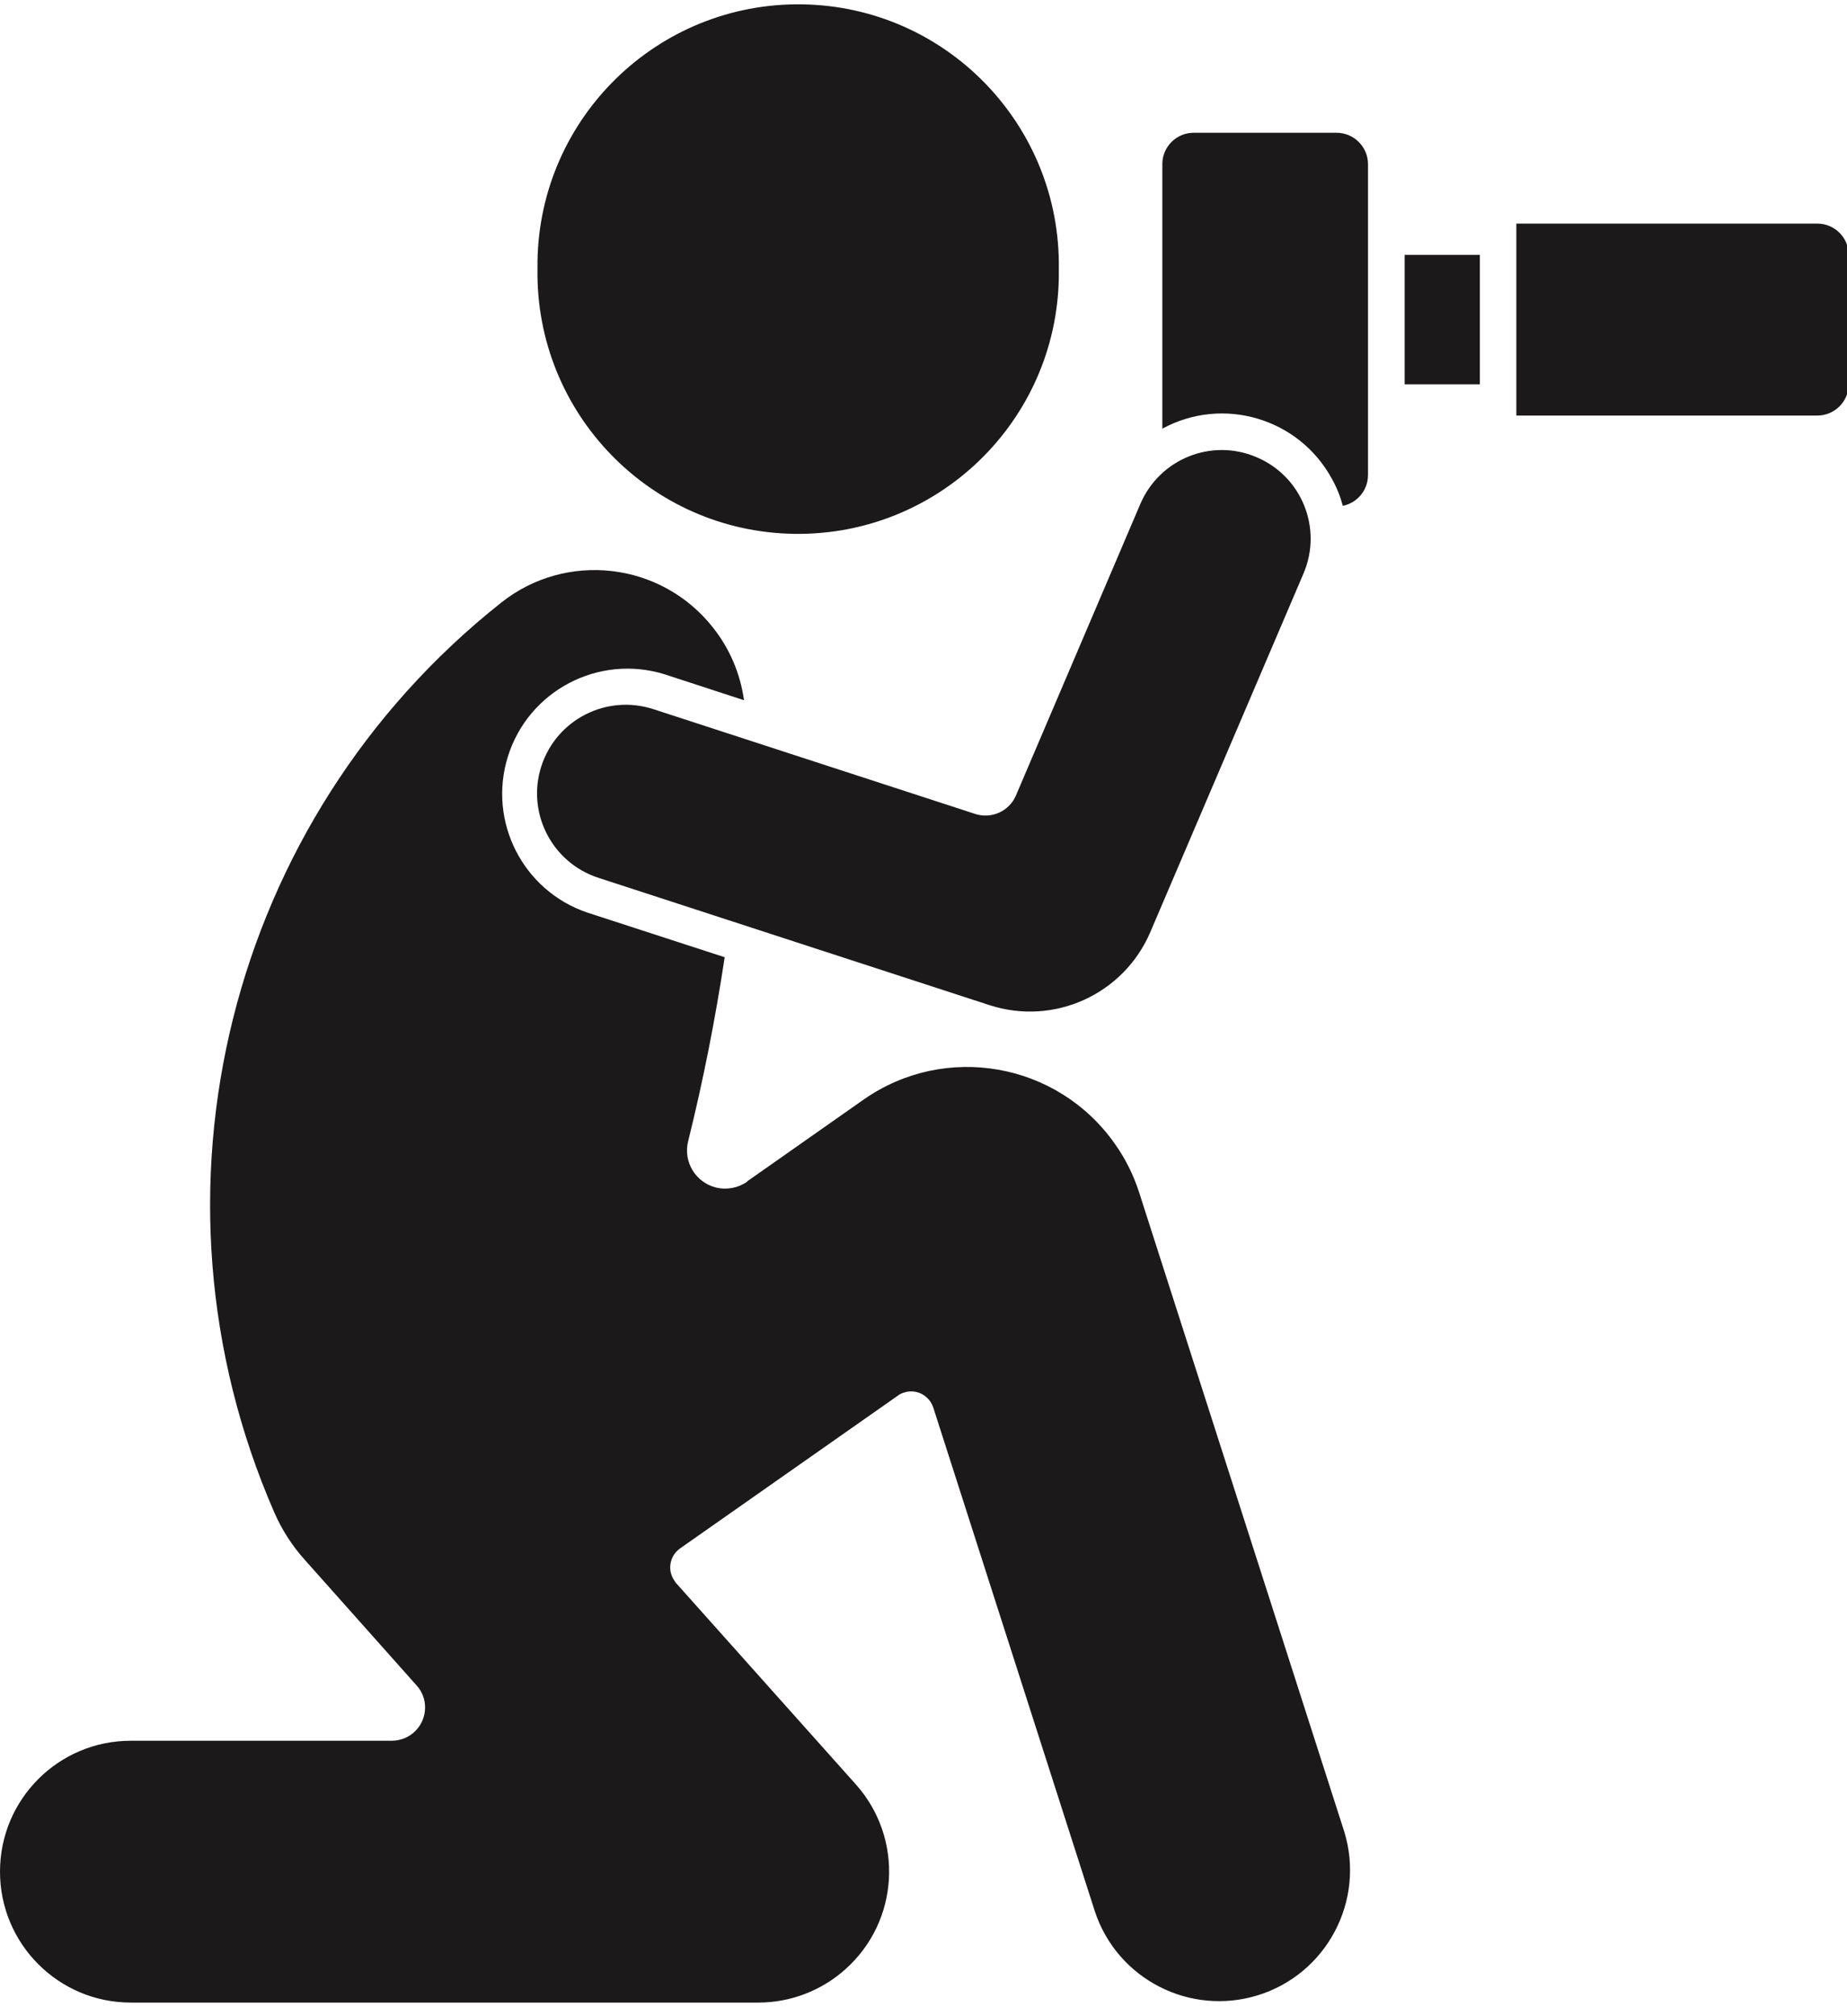 <?xml version="1.0" encoding="UTF-8"?><svg xmlns="http://www.w3.org/2000/svg" xmlns:xlink="http://www.w3.org/1999/xlink" height="44.4" preserveAspectRatio="xMidYMid meet" version="1.0" viewBox="0.0 -0.1 40.7 44.4" width="40.7" zoomAndPan="magnify"><defs><clipPath id="a"><path d="M 33 4 L 40.738 4 L 40.738 10 L 33 10 Z M 33 4"/></clipPath></defs><g><g id="change1_1"><path d="M 23.332 5.824 C 23.379 2.652 20.848 0.043 17.676 -0.004 C 14.504 -0.051 11.895 2.48 11.844 5.652 C 11.844 5.711 11.844 5.77 11.844 5.824 C 11.797 8.996 14.328 11.609 17.5 11.656 C 20.672 11.703 23.285 9.172 23.332 6 C 23.332 5.941 23.332 5.883 23.332 5.824" fill="#1b1919"/></g><g id="change1_2"><path d="M 32.609 5.512 L 30.953 5.512 L 30.953 8.363 L 32.609 8.363 L 32.609 5.512" fill="#1b1919"/></g><g clip-path="url(#a)" id="change1_6"><path d="M 40.047 4.824 L 33.414 4.824 L 33.414 9.051 L 40.047 9.051 C 40.426 9.051 40.738 8.742 40.738 8.359 L 40.738 5.516 C 40.738 5.133 40.426 4.824 40.047 4.824" fill="#1b1919"/></g><g id="change1_3"><path d="M 29.59 11.039 C 29.914 10.973 30.145 10.691 30.145 10.359 L 30.145 3.516 C 30.145 3.133 29.832 2.824 29.453 2.824 L 26.309 2.824 C 25.926 2.82 25.613 3.133 25.613 3.512 C 25.613 3.516 25.613 3.516 25.613 3.516 L 25.613 9.34 C 26.949 8.613 28.625 9.109 29.352 10.449 C 29.457 10.637 29.535 10.832 29.59 11.039" fill="#1b1919"/></g><g id="change1_4"><path d="M 16.461 25.918 L 19.027 24.117 C 20.828 22.855 23.309 23.293 24.57 25.094 C 24.801 25.418 24.98 25.781 25.102 26.16 L 29.621 40.234 C 30.09 41.758 29.234 43.371 27.715 43.84 C 26.215 44.301 24.625 43.484 24.129 42 L 20.566 30.898 C 20.477 30.629 20.191 30.477 19.922 30.566 C 19.871 30.582 19.824 30.602 19.781 30.637 L 14.984 34 C 14.754 34.164 14.699 34.48 14.863 34.711 C 14.871 34.73 14.887 34.746 14.898 34.762 L 18.859 39.195 C 19.922 40.387 19.816 42.207 18.629 43.266 C 18.102 43.738 17.418 44 16.711 44 L 2.883 44 C 1.289 44 0 42.707 0 41.117 C 0 39.523 1.289 38.234 2.883 38.234 L 8.637 38.234 C 9.043 38.23 9.367 37.906 9.367 37.5 C 9.367 37.32 9.301 37.148 9.18 37.016 L 6.723 34.258 C 6.441 33.945 6.211 33.59 6.043 33.203 C 2.973 26.164 5.023 17.941 11.043 13.172 C 12.48 12.031 14.57 12.277 15.707 13.715 C 16.078 14.18 16.312 14.73 16.395 15.32 L 14.648 14.75 C 13.191 14.297 11.645 15.109 11.191 16.562 C 10.746 17.992 11.523 19.516 12.941 19.996 L 15.969 20.98 C 15.762 22.344 15.496 23.695 15.164 25.031 C 15.051 25.48 15.324 25.938 15.777 26.051 C 16.012 26.109 16.266 26.062 16.465 25.922 L 16.461 25.918" fill="#1b1919"/></g><g id="change1_5"><path d="M 25.348 20.426 L 28.723 12.531 C 29.148 11.539 28.688 10.391 27.691 9.969 C 26.699 9.543 25.555 10.004 25.129 10.996 L 22.387 17.418 C 22.238 17.766 21.848 17.941 21.488 17.824 L 14.395 15.516 C 13.367 15.184 12.266 15.742 11.93 16.77 C 11.598 17.793 12.156 18.895 13.184 19.23 L 21.805 22.035 C 23.227 22.496 24.762 21.797 25.348 20.426" fill="#1b1919"/></g></g></svg>